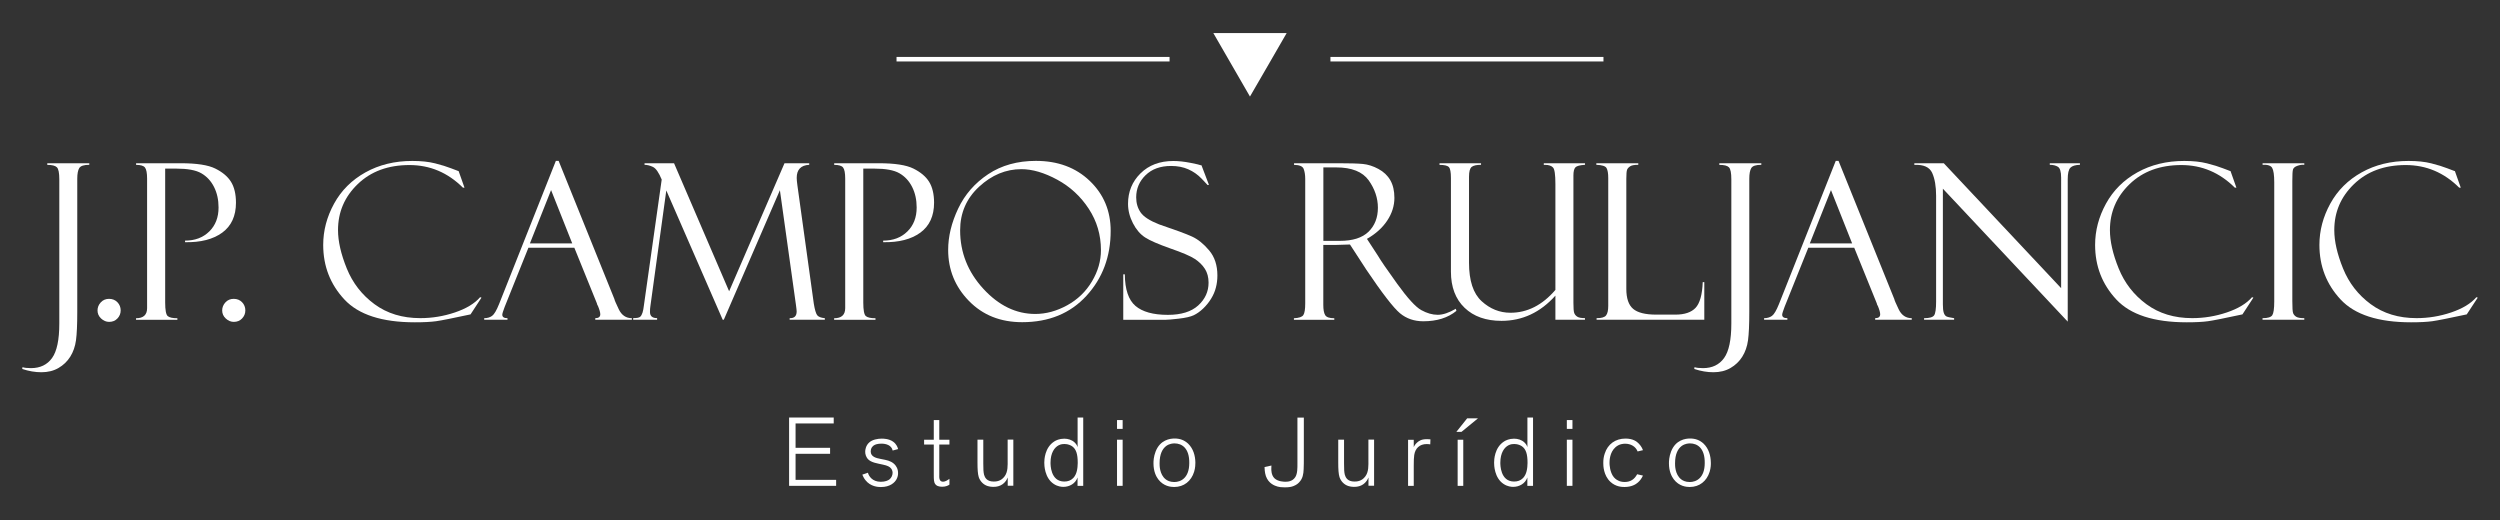 <?xml version="1.0" encoding="utf-8"?>
<!-- Generator: Adobe Illustrator 23.0.5, SVG Export Plug-In . SVG Version: 6.00 Build 0)  -->
<svg version="1.1" id="Capa_1" xmlns="http://www.w3.org/2000/svg" xmlns:xlink="http://www.w3.org/1999/xlink" x="0px" y="0px"
	 viewBox="0 0 413.51 86.09" style="enable-background:new 0 0 413.51 86.09;" xml:space="preserve">
<rect x="0" y="0" width="413.51" height="86.09" fill="#333333" stroke="none"/>
<style type="text/css">
	.st0{fill:#FFFFFF;}
</style>
<g>
	<g>
		<g>
			<g>
				<path class="st0" d="M7.81,27h6.96v0.26c-0.89,0-1.44,0.18-1.66,0.54s-0.33,0.95-0.33,1.76v22.03c0,2.1-0.07,3.66-0.21,4.69
					s-0.46,1.94-0.95,2.72s-1.14,1.4-1.95,1.87s-1.75,0.7-2.83,0.7c-1.03,0-2.09-0.18-3.16-0.54l0.04-0.3
					c0.32,0.11,0.79,0.16,1.41,0.16c1.52,0,2.68-0.56,3.48-1.67s1.2-3.02,1.2-5.71V29.67c0-1.07-0.13-1.73-0.4-2
					c-0.27-0.27-0.8-0.4-1.59-0.4V27z"/>
				<path class="st0" d="M16.13,51.35c0-0.5,0.18-0.95,0.54-1.34s0.82-0.58,1.37-0.58c0.56,0,1.02,0.19,1.38,0.56
					s0.54,0.83,0.54,1.35c0,0.52-0.18,0.96-0.54,1.34s-0.82,0.56-1.37,0.56c-0.49,0-0.93-0.19-1.33-0.56S16.13,51.86,16.13,51.35z"
					/>
				<path class="st0" d="M22.51,27.27V27h7.38c2.63,0,4.53,0.29,5.72,0.88c1.19,0.59,2.06,1.32,2.6,2.19
					c0.54,0.87,0.82,2.03,0.82,3.46c0,2.19-0.76,3.84-2.27,4.95c-1.51,1.1-3.56,1.63-6.15,1.58V39.8c1.64,0,2.97-0.5,4-1.51
					s1.54-2.33,1.54-3.97c0-1.28-0.25-2.41-0.75-3.4s-1.2-1.74-2.1-2.26s-2.28-0.77-4.13-0.77h-1.85v22.15c0,1.25,0.14,2,0.42,2.24
					c0.28,0.24,0.81,0.36,1.6,0.36v0.26h-6.84v-0.26c1.22,0,1.83-0.56,1.83-1.67V29.53c0-0.91-0.12-1.52-0.35-1.82
					C23.75,27.41,23.26,27.27,22.51,27.27z"/>
				<path class="st0" d="M36.75,51.35c0-0.5,0.18-0.95,0.54-1.34s0.82-0.58,1.37-0.58c0.56,0,1.02,0.19,1.38,0.56
					s0.54,0.83,0.54,1.35c0,0.52-0.18,0.96-0.54,1.34s-0.82,0.56-1.37,0.56c-0.49,0-0.93-0.19-1.33-0.56S36.75,51.86,36.75,51.35z"
					/>
				<path class="st0" d="M75.86,28.3l0.97,2.74h-0.26c-2.51-2.5-5.46-3.74-8.85-3.74c-3.53,0-6.37,1.05-8.55,3.15
					s-3.26,4.63-3.26,7.61c0,1.84,0.48,3.96,1.45,6.35s2.49,4.36,4.58,5.9s4.61,2.31,7.58,2.31c1.95,0,3.85-0.31,5.72-0.94
					s3.26-1.47,4.17-2.52l0.23,0.07L77.83,52c-2.93,0.63-4.83,1.01-5.7,1.13s-2.04,0.18-3.51,0.18c-5.43,0-9.31-1.26-11.65-3.77
					s-3.51-5.52-3.51-9.03c0-2.37,0.6-4.64,1.8-6.83s2.93-3.91,5.19-5.17s4.85-1.89,7.75-1.89c1.45,0,2.71,0.13,3.77,0.4
					s1.94,0.54,2.65,0.82l1.16,0.44C75.82,28.28,75.85,28.29,75.86,28.3z"/>
				<path class="st0" d="M95,40.98h-7.6l-3.92,9.77c-0.27,0.7-0.4,1.14-0.4,1.3c0,0.39,0.29,0.58,0.86,0.58v0.26h-3.85v-0.26
					c0.52,0,0.95-0.13,1.3-0.38s0.74-0.91,1.16-1.96l9.39-23.68h0.46l9.23,22.87c0,0.12,0.24,0.67,0.71,1.66
					c0.47,0.99,1.2,1.49,2.17,1.49v0.26h-6.05v-0.26c0.55,0,0.83-0.22,0.83-0.65c0-0.29-0.13-0.76-0.4-1.41
					c-0.05-0.05-0.09-0.12-0.12-0.23c-0.02-0.12-0.04-0.18-0.05-0.18L95,40.98z M87.65,40.26h7l-3.5-8.82L87.65,40.26z"/>
				<path class="st0" d="M129.76,27h4.09v0.26c-1.38,0.07-2.07,0.79-2.07,2.16c0,0.29,0.04,0.7,0.11,1.21l2.72,19.62
					c0.16,0.98,0.35,1.6,0.55,1.88c0.21,0.27,0.63,0.44,1.27,0.5v0.26h-5.82v-0.26c0.78,0.02,1.16-0.35,1.16-1.12
					c0-0.17-0.04-0.52-0.11-1.03l-2.66-19.02l-9.28,21.43h-0.18l-9.33-21.39l-2.63,19.12c-0.05,0.29-0.07,0.62-0.07,0.99
					c0,0.67,0.39,1.01,1.18,1.01v0.26h-3.96v-0.26c0.6,0,0.98-0.07,1.15-0.22s0.3-0.38,0.4-0.7s0.16-0.68,0.21-1.08l2.96-20.92
					c-0.48-1.16-0.96-1.86-1.45-2.09c-0.48-0.23-0.95-0.35-1.39-0.35V27h4.88l9.11,21.18L129.76,27z"/>
				<path class="st0" d="M137.98,27.27V27h7.38c2.63,0,4.53,0.29,5.72,0.88c1.19,0.59,2.06,1.32,2.6,2.19
					c0.54,0.87,0.82,2.03,0.82,3.46c0,2.19-0.76,3.84-2.27,4.95c-1.51,1.1-3.56,1.63-6.15,1.58V39.8c1.64,0,2.97-0.5,4-1.51
					s1.54-2.33,1.54-3.97c0-1.28-0.25-2.41-0.75-3.4s-1.2-1.74-2.1-2.26s-2.28-0.77-4.13-0.77h-1.85v22.15c0,1.25,0.14,2,0.42,2.24
					c0.28,0.24,0.81,0.36,1.6,0.36v0.26h-6.84v-0.26c1.22,0,1.83-0.56,1.83-1.67V29.53c0-0.91-0.12-1.52-0.35-1.82
					C139.22,27.41,138.73,27.27,137.98,27.27z"/>
				<path class="st0" d="M171.34,26.61c3.63,0,6.6,1.1,8.91,3.31s3.46,4.97,3.46,8.27c0,4.25-1.34,7.83-4.01,10.74
					s-6.22,4.36-10.63,4.36c-3.59,0-6.52-1.17-8.81-3.52s-3.43-5.16-3.43-8.44c0-2.21,0.55-4.49,1.65-6.82s2.76-4.23,4.97-5.7
					S168.31,26.61,171.34,26.61z M171.24,51.93c1.78,0,3.54-0.48,5.27-1.43s3.1-2.27,4.1-3.95s1.49-3.4,1.49-5.17
					c0-2.51-0.67-4.79-2.01-6.84s-3.08-3.66-5.22-4.82s-4.12-1.74-5.93-1.74c-2.57,0-4.9,0.97-6.99,2.9s-3.14,4.34-3.14,7.21
					c0,3.67,1.28,6.89,3.83,9.67S168.06,51.93,171.24,51.93z"/>
				<path class="st0" d="M198.73,27.34l1.23,3.23l-0.21,0.04c0-0.01-0.33-0.36-0.98-1.04s-1.39-1.2-2.23-1.57s-1.78-0.55-2.84-0.55
					c-1.77,0-3.17,0.51-4.21,1.52s-1.56,2.24-1.56,3.67c0,0.95,0.24,1.78,0.73,2.49s1.5,1.37,3.05,1.98
					c2.66,0.9,4.48,1.57,5.46,2.02s1.92,1.21,2.83,2.29c0.91,1.08,1.36,2.46,1.36,4.14c0,0.7-0.08,1.37-0.25,2.01
					c-0.16,0.64-0.43,1.25-0.79,1.84c-0.36,0.59-0.8,1.13-1.31,1.62s-1.03,0.85-1.56,1.11c-0.53,0.25-1.36,0.44-2.5,0.57
					c-1.14,0.13-1.89,0.19-2.25,0.19h-6.91v-7.52h0.26c0.02,2.5,0.61,4.24,1.76,5.22s2.94,1.48,5.36,1.48c2.2,0,3.88-0.52,5.02-1.56
					s1.71-2.3,1.71-3.76c0-0.89-0.2-1.65-0.6-2.28s-0.96-1.18-1.67-1.65s-2.07-1.05-4.06-1.74c-1.98-0.7-3.37-1.3-4.17-1.82
					c-0.8-0.52-1.48-1.31-2.01-2.35c-0.54-1.05-0.81-2.12-0.81-3.21c0-2,0.69-3.68,2.07-5.04c1.38-1.36,3.18-2.04,5.42-2.04
					c0.87,0,1.8,0.1,2.81,0.3s1.57,0.33,1.69,0.39C198.63,27.32,198.68,27.34,198.73,27.34z"/>
				<path class="st0" d="M214.04,27.27V27h7.35c1.86,0,3.21,0.04,4.04,0.12c0.83,0.08,1.69,0.35,2.56,0.82s1.53,1.09,1.98,1.88
					c0.45,0.79,0.67,1.76,0.67,2.91c0,1.31-0.4,2.57-1.19,3.76s-1.91,2.2-3.35,3.02l1.83,2.81c0.4,0.7,1.46,2.24,3.17,4.62
					c1.72,2.38,3.04,3.83,3.98,4.35s1.85,0.78,2.72,0.78c0.87,0,1.86-0.33,2.99-1l0.11,0.35c-1.41,1.15-3.23,1.72-5.48,1.72
					c-1.5,0-2.79-0.44-3.86-1.33s-2.95-3.32-5.63-7.3c-0.02-0.02-0.04-0.05-0.04-0.07l-2.6-4l-2.31,0.07h-2.1v9.9
					c0,0.8,0.1,1.37,0.31,1.71c0.21,0.35,0.71,0.52,1.51,0.52v0.26h-6.68v-0.26c0.83-0.04,1.35-0.21,1.56-0.53
					c0.21-0.32,0.31-0.96,0.31-1.93V29.6c0-0.67-0.09-1.22-0.26-1.66C215.46,27.5,214.93,27.28,214.04,27.27z M218.89,27.69v12.15
					h2.71c2.14,0,3.72-0.5,4.76-1.51c1.03-1.01,1.55-2.33,1.55-3.97c0-1.59-0.51-3.1-1.52-4.53c-1.02-1.42-2.8-2.14-5.36-2.14
					H218.89z"/>
				<path class="st0" d="M262.17,52.89h-4.9V48.9c-2.49,2.78-5.47,4.17-8.92,4.17c-2.56,0-4.6-0.72-6.1-2.16
					c-1.5-1.44-2.26-3.43-2.26-5.98v-15.5c0-0.94-0.11-1.53-0.33-1.78s-0.74-0.38-1.56-0.38V27h6.87v0.26
					c-0.73,0-1.24,0.11-1.54,0.34s-0.45,0.77-0.45,1.63v14.22c0,2.98,0.7,5.1,2.09,6.37s2.98,1.91,4.76,1.91
					c2.8,0,5.28-1.26,7.44-3.78V30.43c0-1.54-0.13-2.45-0.4-2.73s-0.69-0.43-1.27-0.43h-0.25V27h6.82v0.26
					c-0.84,0.05-1.37,0.19-1.59,0.42c-0.22,0.23-0.33,0.68-0.33,1.34V50.1c0,0.83,0.04,1.38,0.12,1.63c0.08,0.26,0.25,0.47,0.5,0.64
					c0.25,0.17,0.68,0.25,1.29,0.25V52.89z"/>
				<path class="st0" d="M264.08,52.89v-0.26c0.81,0,1.33-0.15,1.57-0.46c0.24-0.3,0.36-0.83,0.36-1.56V29.43
					c0-0.75-0.09-1.29-0.28-1.63c-0.19-0.33-0.75-0.51-1.69-0.54V27h6.94v0.26c-0.64,0-1.1,0.08-1.35,0.25s-0.43,0.36-0.51,0.58
					s-0.12,0.73-0.12,1.51v18.18c0,1.56,0.37,2.66,1.12,3.3s2.03,0.96,3.84,0.96h3.16c1.52,0,2.64-0.38,3.34-1.13
					s1.1-2.16,1.18-4.24h0.26v6.22H264.08z"/>
				<path class="st0" d="M284.37,27h6.96v0.26c-0.89,0-1.44,0.18-1.66,0.54s-0.33,0.95-0.33,1.76v22.03c0,2.1-0.07,3.66-0.21,4.69
					s-0.46,1.94-0.95,2.72s-1.14,1.4-1.95,1.87s-1.75,0.7-2.83,0.7c-1.03,0-2.09-0.18-3.16-0.54l0.04-0.3
					c0.32,0.11,0.79,0.16,1.41,0.16c1.52,0,2.68-0.56,3.48-1.67s1.2-3.02,1.2-5.71V29.67c0-1.07-0.13-1.73-0.4-2
					c-0.27-0.27-0.79-0.4-1.59-0.4V27z"/>
				<path class="st0" d="M306.7,40.98h-7.6l-3.92,9.77c-0.27,0.7-0.4,1.14-0.4,1.3c0,0.39,0.29,0.58,0.86,0.58v0.26h-3.85v-0.26
					c0.51,0,0.95-0.13,1.3-0.38c0.35-0.25,0.74-0.91,1.16-1.96l9.39-23.68h0.46l9.23,22.87c0,0.12,0.24,0.67,0.71,1.66
					c0.47,0.99,1.2,1.49,2.17,1.49v0.26h-6.05v-0.26c0.55,0,0.83-0.22,0.83-0.65c0-0.29-0.13-0.76-0.4-1.41
					c-0.05-0.05-0.09-0.12-0.12-0.23c-0.02-0.12-0.04-0.18-0.05-0.18L306.7,40.98z M299.35,40.26h7l-3.5-8.82L299.35,40.26z"/>
				<path class="st0" d="M339.02,27h5.01v0.26c-0.76,0.02-1.29,0.18-1.58,0.48s-0.44,0.93-0.44,1.89v23.57l-20.65-21.99v19.15
					c0,0.61,0.05,1.06,0.14,1.35c0.09,0.29,0.23,0.49,0.4,0.6s0.62,0.21,1.32,0.32v0.26h-4.97v-0.26c0.89,0,1.44-0.16,1.66-0.47
					s0.33-1.07,0.33-2.27V32.38c0-1.53-0.21-2.79-0.64-3.76c-0.43-0.97-1.42-1.42-2.96-1.35V27h4.87l19.41,20.66V29.39
					c0-0.98-0.18-1.58-0.53-1.8s-0.8-0.33-1.35-0.33V27z"/>
				<path class="st0" d="M368.94,28.3l0.97,2.74h-0.26c-2.51-2.5-5.46-3.74-8.85-3.74c-3.53,0-6.37,1.05-8.55,3.15
					s-3.26,4.63-3.26,7.61c0,1.84,0.48,3.96,1.45,6.35s2.49,4.36,4.58,5.9s4.61,2.31,7.58,2.31c1.95,0,3.85-0.31,5.72-0.94
					s3.26-1.47,4.17-2.52l0.23,0.07L370.91,52c-2.93,0.63-4.83,1.01-5.7,1.13s-2.04,0.18-3.51,0.18c-5.43,0-9.31-1.26-11.65-3.77
					s-3.51-5.52-3.51-9.03c0-2.37,0.6-4.64,1.8-6.83s2.93-3.91,5.19-5.17s4.85-1.89,7.75-1.89c1.45,0,2.71,0.13,3.77,0.4
					s1.94,0.54,2.65,0.82l1.16,0.44C368.9,28.28,368.93,28.29,368.94,28.3z"/>
				<path class="st0" d="M381.14,27v0.26c-0.34-0.04-0.72,0.02-1.13,0.16s-0.66,0.35-0.74,0.61c-0.08,0.27-0.11,0.91-0.11,1.91
					v19.87c0,1.08,0.04,1.74,0.13,1.98c0.09,0.24,0.26,0.44,0.51,0.6s0.7,0.24,1.34,0.24v0.26h-6.91v-0.26
					c0.87,0,1.41-0.17,1.62-0.5c0.21-0.33,0.32-1.09,0.32-2.27V30.18c0-1.23-0.12-2.03-0.35-2.42c-0.23-0.38-0.76-0.55-1.58-0.5V27
					H381.14z"/>
				<path class="st0" d="M406.05,28.3l0.97,2.74h-0.26c-2.51-2.5-5.46-3.74-8.85-3.74c-3.53,0-6.37,1.05-8.55,3.15
					s-3.26,4.63-3.26,7.61c0,1.84,0.48,3.96,1.45,6.35s2.49,4.36,4.58,5.9s4.61,2.31,7.58,2.31c1.95,0,3.85-0.31,5.72-0.94
					s3.26-1.47,4.17-2.52l0.23,0.07L408.01,52c-2.93,0.63-4.83,1.01-5.7,1.13s-2.04,0.18-3.51,0.18c-5.43,0-9.31-1.26-11.65-3.77
					s-3.51-5.52-3.51-9.03c0-2.37,0.6-4.64,1.8-6.83s2.93-3.91,5.19-5.17s4.85-1.89,7.75-1.89c1.45,0,2.71,0.13,3.77,0.4
					s1.94,0.54,2.65,0.82l1.16,0.44C406.01,28.28,406.03,28.29,406.05,28.3z"/>
			</g>
			<g>
				<path class="st0" d="M130.52,80.36v-11.3h7.38v0.98h-6.31v4.03h5.71v0.99h-5.71v4.31h6.71v0.99H130.52z"/>
				<path class="st0" d="M148.31,79.23c-0.3,0.58-1.07,1.33-2.61,1.33c-0.46,0-1.71-0.06-2.56-1.15c-0.24-0.3-0.37-0.58-0.51-0.9
					l0.93-0.32c0.13,0.53,0.7,1.5,2.13,1.5c0.72,0,1.18-0.21,1.41-0.38c0.34-0.26,0.54-0.7,0.54-1.1c0-0.24-0.08-0.48-0.21-0.67
					c-0.24-0.34-0.62-0.53-1.44-0.7c-0.75-0.18-1.94-0.3-2.48-0.96c-0.26-0.32-0.42-0.78-0.4-1.2c0-0.24,0.08-0.98,0.66-1.49
					c0.51-0.48,1.41-0.64,2.08-0.64c0.22,0,1.17,0,1.87,0.5c0.59,0.42,0.77,0.98,0.83,1.23l-0.9,0.24
					c-0.18-0.88-1.09-1.14-1.86-1.14c-0.62,0-1.04,0.14-1.25,0.29c-0.06,0.03-0.22,0.16-0.34,0.34c-0.16,0.27-0.18,0.54-0.18,0.66
					c0,0.9,0.94,1.1,1.6,1.23l0.8,0.16c0.69,0.14,1.33,0.4,1.75,0.99c0.35,0.48,0.37,0.94,0.37,1.17
					C148.55,78.36,148.54,78.8,148.31,79.23z"/>
				<path class="st0" d="M155.83,80.51c-0.08,0-0.18,0-0.26-0.02c-0.21-0.02-0.78-0.06-1.01-0.67c-0.13-0.34-0.11-1.15-0.11-1.52
					v-4.77h-1.6v-0.8h1.6v-3.25h0.91v3.25h1.68v0.8h-1.68v4.21c0,0.27,0,0.54,0,0.82c-0.02,0.45-0.02,1.12,0.62,1.12
					c0.38,0,0.77-0.27,1.06-0.48v0.96C156.84,80.3,156.46,80.51,155.83,80.51z"/>
				<path class="st0" d="M166.68,80.36v-1.38c-0.13,0.29-0.22,0.45-0.3,0.56c-0.7,0.98-1.73,0.99-2.13,0.99
					c-0.13,0-0.51-0.02-0.9-0.14c-0.69-0.22-1.23-0.78-1.46-1.47c-0.16-0.53-0.21-1.25-0.21-2.45v-3.75h0.96v3.95
					c0,0.93,0.02,1.42,0.13,1.86c0.13,0.46,0.46,1.12,1.58,1.12c0.38,0,1.2-0.02,1.81-0.85c0.58-0.78,0.51-1.81,0.51-2.74v-3.35
					h0.94v7.63H166.68z"/>
				<path class="st0" d="M178.23,80.36v-1.38c-0.35,1.01-1.33,1.55-2.35,1.55c-0.29,0-0.94-0.05-1.58-0.48
					c-1.54-1.01-1.57-3.14-1.57-3.52c0-0.46,0.06-2.5,1.65-3.51c0.27-0.18,0.85-0.46,1.65-0.46c0.62,0,1.25,0.19,1.7,0.61
					c0.35,0.34,0.43,0.56,0.51,0.77v-4.88h0.93v11.3H178.23z M177.34,73.82c-0.21-0.14-0.64-0.38-1.26-0.38
					c-0.19,0-0.58,0-0.99,0.22c-0.66,0.35-1.33,1.22-1.33,2.88c0,0.26-0.03,3.11,2.27,3.11c0.59,0,1.07-0.16,1.49-0.58
					c0.62-0.66,0.72-1.63,0.74-2.47C178.27,75.07,177.98,74.28,177.34,73.82z"/>
				<path class="st0" d="M184.76,70.94v-1.46h0.93v1.46H184.76z M184.76,80.36v-7.63h0.93v7.63H184.76z"/>
				<path class="st0" d="M197.51,78.04c-0.48,1.54-1.68,2.51-3.3,2.51c-0.53,0-1.75-0.1-2.64-1.28c-0.34-0.46-0.78-1.28-0.78-2.64
					c0-0.34,0.02-1.09,0.35-1.94c0.75-1.94,2.38-2.16,3.14-2.16c0.88,0,1.6,0.26,2.24,0.85c0.85,0.82,1.18,1.98,1.2,3.12
					C197.72,76.76,197.72,77.37,197.51,78.04z M194.27,73.34c-0.24,0-0.83,0.03-1.38,0.43c-0.59,0.45-1.09,1.28-1.09,2.87
					c0,0.29-0.03,1.83,1.01,2.64c0.24,0.19,0.69,0.45,1.42,0.45c1.12,0,2.47-0.71,2.48-3.12C196.75,74.12,195.48,73.34,194.27,73.34
					z"/>
				<path class="st0" d="M215.63,77.58c-0.03,0.82-0.14,1.57-0.74,2.19c-0.14,0.16-0.43,0.43-0.93,0.62
					c-0.32,0.13-0.72,0.22-1.46,0.22c-0.59,0-0.94-0.06-1.18-0.13c-0.46-0.13-1.5-0.48-1.94-1.74c-0.21-0.61-0.21-1.34-0.22-1.49
					L210.3,77c-0.02,0.16-0.02,0.32-0.02,0.5c0,0.18-0.03,1.06,0.51,1.6c0.61,0.59,1.65,0.58,1.81,0.58c0.26,0,1.15,0.02,1.65-0.77
					c0.37-0.58,0.35-1.55,0.35-2.19v-7.65h1.06v6.63C215.66,76.33,215.66,76.95,215.63,77.58z"/>
				<path class="st0" d="M226.35,80.36v-1.38c-0.13,0.29-0.22,0.45-0.3,0.56c-0.7,0.98-1.73,0.99-2.13,0.99
					c-0.13,0-0.51-0.02-0.9-0.14c-0.69-0.22-1.23-0.78-1.46-1.47c-0.16-0.53-0.21-1.25-0.21-2.45v-3.75h0.96v3.95
					c0,0.93,0.02,1.42,0.13,1.86c0.13,0.46,0.46,1.12,1.58,1.12c0.38,0,1.2-0.02,1.81-0.85c0.58-0.78,0.51-1.81,0.51-2.74v-3.35
					h0.94v7.63H226.35z"/>
				<path class="st0" d="M236.57,73.5c-0.19-0.03-0.37-0.05-0.59-0.05c-1.17,0-1.89,0.69-2.06,1.81c-0.06,0.4-0.08,0.91-0.08,1.81
					v3.3h-0.94v-7.63h0.94v1.22c0.05-0.13,0.13-0.27,0.21-0.38c0.1-0.14,0.42-0.54,0.9-0.75c0.21-0.1,0.54-0.19,1.09-0.19
					c0.13,0,0.29,0,0.56,0.03L236.57,73.5z"/>
				<path class="st0" d="M241.74,71.43h-0.85l1.79-2.24h1.79L241.74,71.43z M241.1,80.36v-7.63h0.93v7.63H241.1z"/>
				<path class="st0" d="M252.63,80.36v-1.38c-0.35,1.01-1.33,1.55-2.35,1.55c-0.29,0-0.94-0.05-1.58-0.48
					c-1.54-1.01-1.57-3.14-1.57-3.52c0-0.46,0.06-2.5,1.65-3.51c0.27-0.18,0.85-0.46,1.65-0.46c0.63,0,1.25,0.19,1.7,0.61
					c0.35,0.34,0.43,0.56,0.51,0.77v-4.88h0.93v11.3H252.63z M251.74,73.82c-0.21-0.14-0.64-0.38-1.26-0.38
					c-0.19,0-0.58,0-0.99,0.22c-0.66,0.35-1.33,1.22-1.33,2.88c0,0.26-0.03,3.11,2.27,3.11c0.59,0,1.07-0.16,1.49-0.58
					c0.62-0.66,0.72-1.63,0.74-2.47C252.67,75.07,252.38,74.28,251.74,73.82z"/>
				<path class="st0" d="M259.16,70.94v-1.46h0.93v1.46H259.16z M259.16,80.36v-7.63h0.93v7.63H259.16z"/>
				<path class="st0" d="M270.92,79.8c-0.35,0.32-1.06,0.75-2.22,0.75c-0.42,0-1.46-0.03-2.34-0.86c-1.14-1.07-1.17-2.66-1.17-3.09
					c0-0.58,0.06-1.06,0.24-1.58c0.5-1.57,1.78-2.48,3.43-2.48c1.22,0,1.86,0.46,2.22,0.85c0.43,0.45,0.59,0.85,0.67,1.07
					l-0.88,0.21c-0.34-0.85-1.17-1.28-2.06-1.28c-0.29,0-0.96,0.03-1.58,0.56c-0.99,0.85-1.01,2.27-1.01,2.61
					c0,0.22,0.03,1.54,0.72,2.38c0.11,0.13,0.34,0.37,0.75,0.56c0.19,0.1,0.53,0.22,1.04,0.22c0.96,0,1.62-0.45,2.06-1.28l0.96,0.22
					C271.55,79.1,271.29,79.48,270.92,79.8z"/>
				<path class="st0" d="M282.78,78.04c-0.48,1.54-1.68,2.51-3.3,2.51c-0.53,0-1.75-0.1-2.64-1.28c-0.34-0.46-0.79-1.28-0.79-2.64
					c0-0.34,0.02-1.09,0.35-1.94c0.75-1.94,2.38-2.16,3.14-2.16c0.88,0,1.6,0.26,2.24,0.85c0.85,0.82,1.18,1.98,1.2,3.12
					C282.99,76.76,282.99,77.37,282.78,78.04z M279.53,73.34c-0.24,0-0.83,0.03-1.38,0.43c-0.59,0.45-1.09,1.28-1.09,2.87
					c0,0.29-0.03,1.83,1.01,2.64c0.24,0.19,0.69,0.45,1.42,0.45c1.12,0,2.47-0.71,2.48-3.12C282.01,74.12,280.75,73.34,279.53,73.34
					z"/>
			</g>
		</g>
		<g>
			<polygon class="st0" points="206.75,5.47 212.82,5.47 209.79,10.72 206.75,15.97 203.72,10.72 200.69,5.47 			"/>
			<g>
				<path class="st0" d="M148.29,9.79h45.16 M220.06,9.79h45.16"/>
				<path class="st0" d="M265.22,10.17h-45.16V9.42h45.16V10.17z M193.45,10.17h-45.16V9.42h45.16V10.17z"/>
			</g>
		</g>
	</g>
</g>
</svg>
